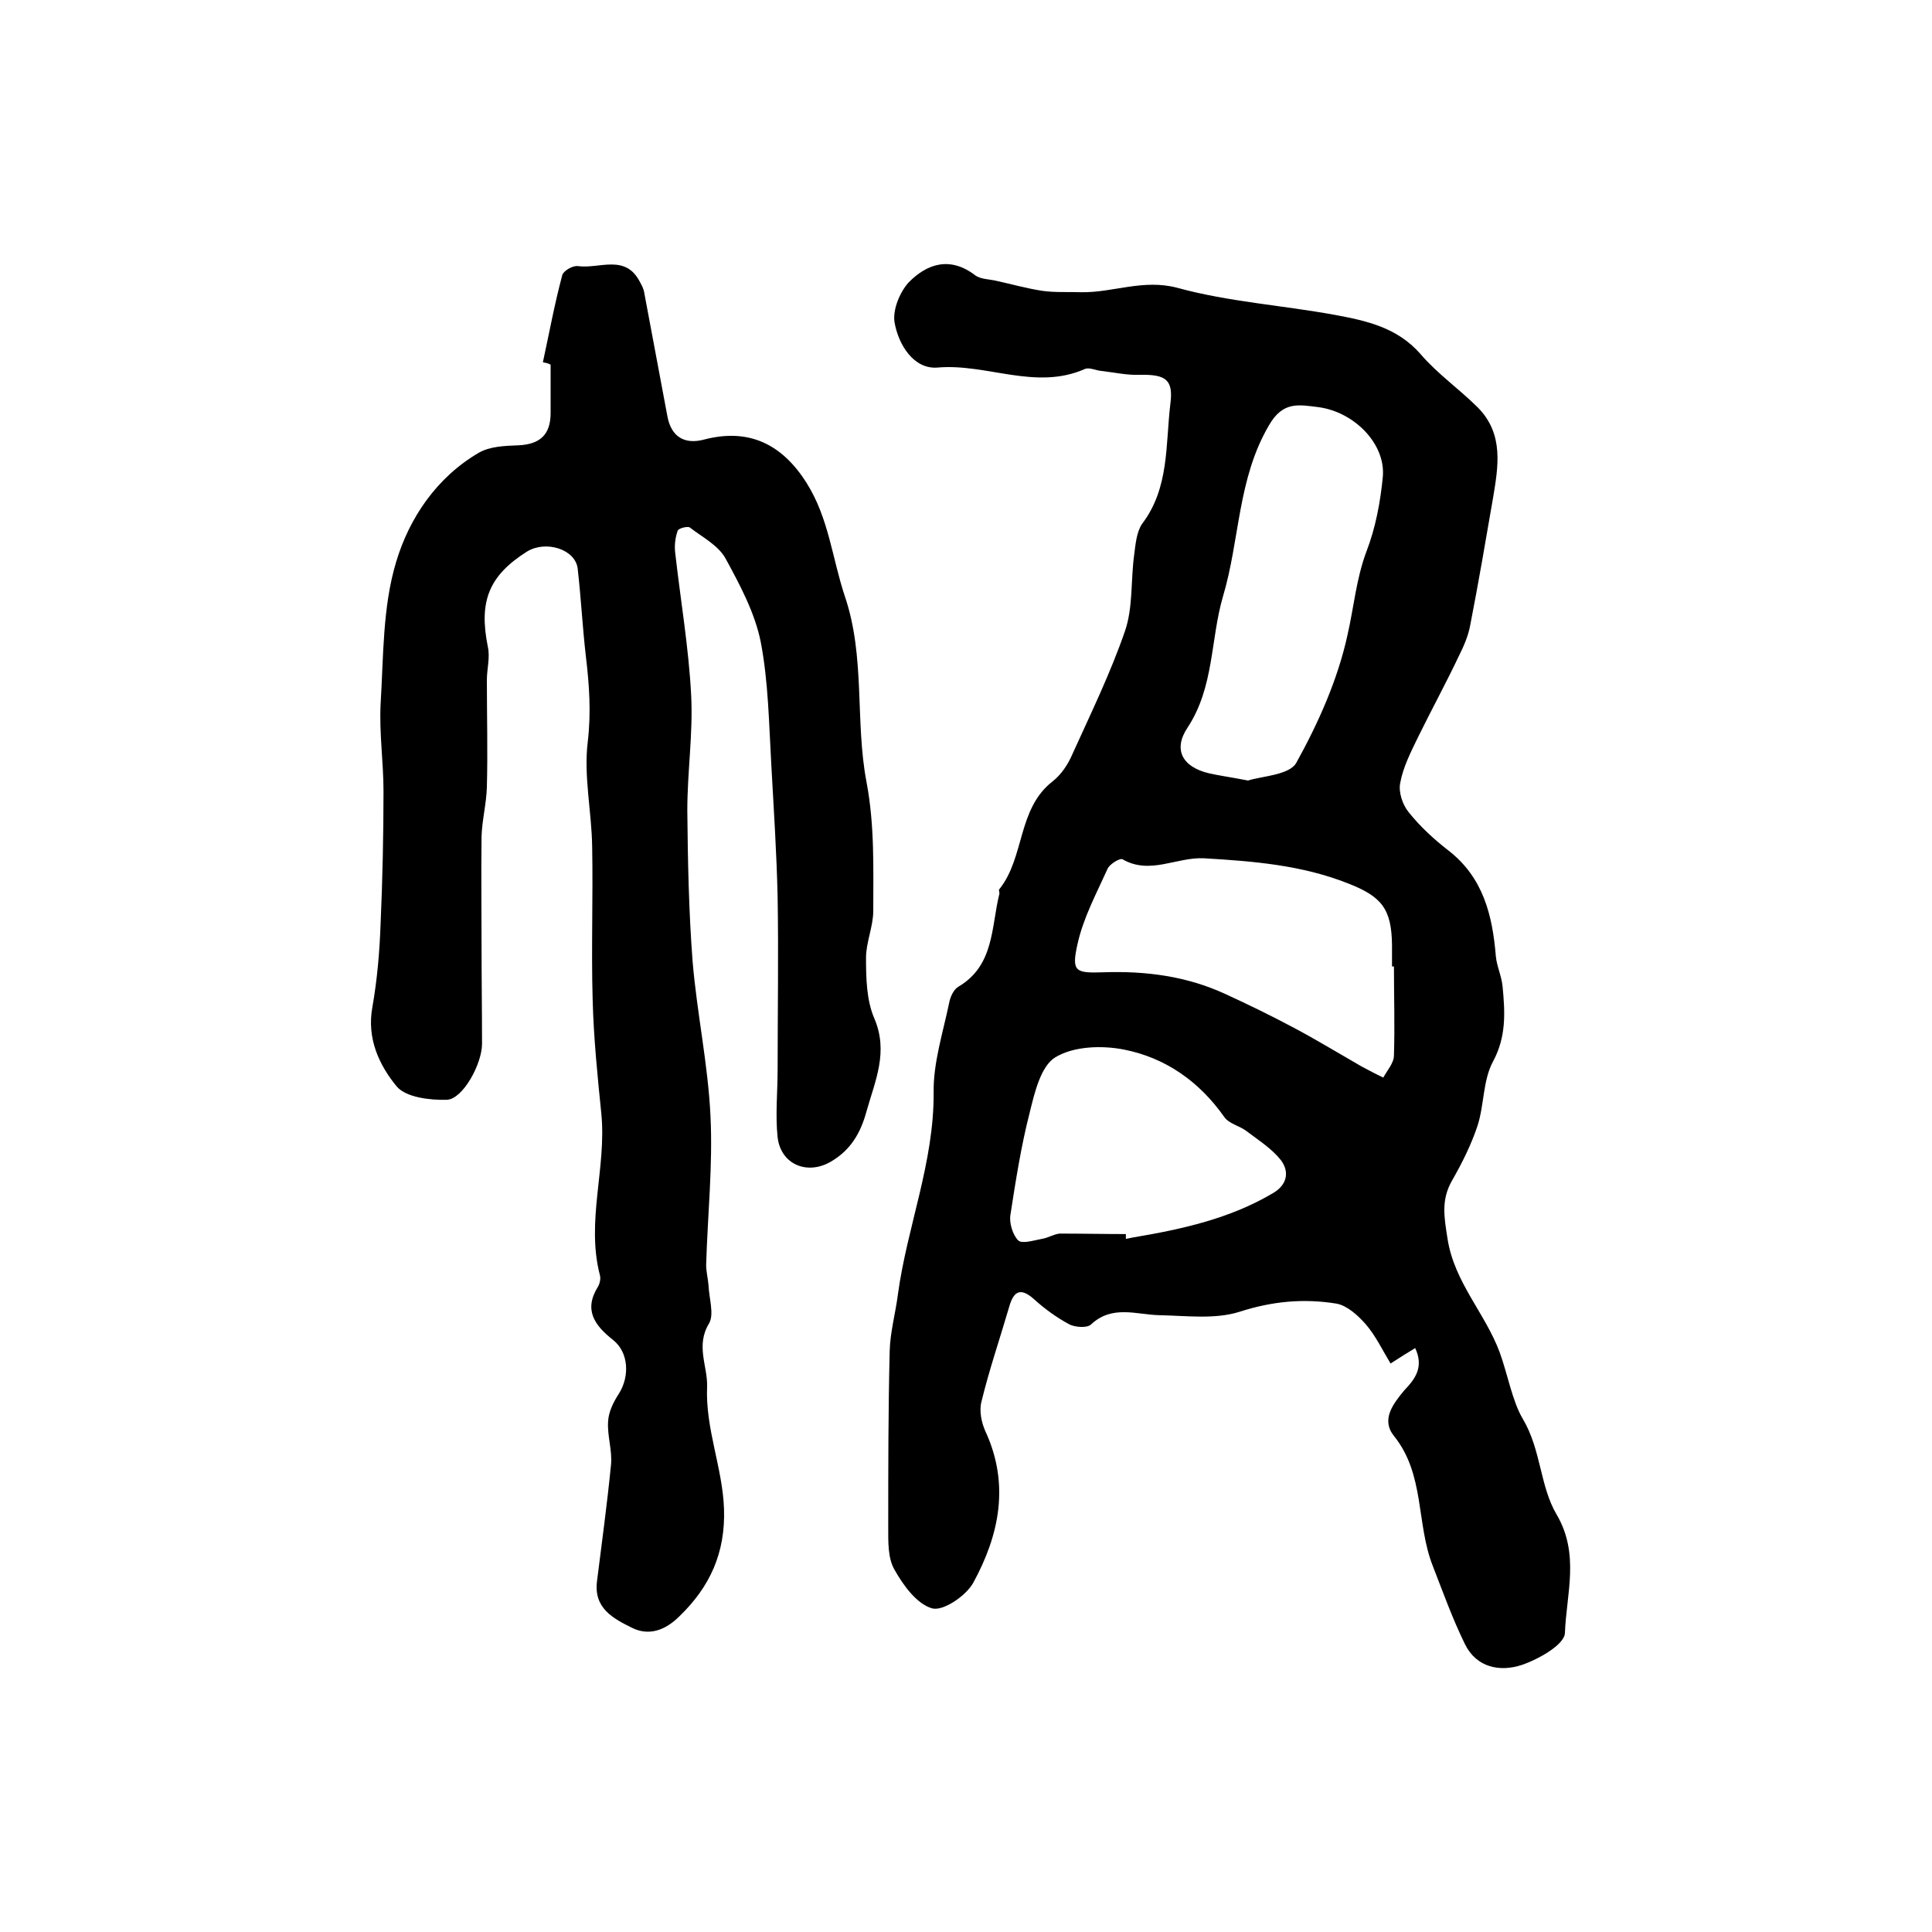 <?xml version="1.0" encoding="utf-8"?>
<!-- Generator: Adobe Illustrator 22.0.0, SVG Export Plug-In . SVG Version: 6.00 Build 0)  -->
<svg version="1.1" id="图层_1" xmlns="http://www.w3.org/2000/svg" xmlns:xlink="http://www.w3.org/1999/xlink" x="0px" y="0px"
	 viewBox="0 0 400 400" style="enable-background:new 0 0 400 400;" xml:space="preserve">
<style type="text/css">
	.st0{fill:#FFFFFF;}
</style>
<g>
	
	<path d="M293,279.1c-1.8,1.1-3.1,1.9-5.1,3.2c-1.7-2.8-3.1-5.8-5.2-8.2c-1.6-1.8-3.8-3.8-6-4.2c-6.8-1.1-13.3-0.5-20.1,1.7
		c-5.1,1.6-11,0.8-16.5,0.7c-4.8-0.1-9.8-2.2-14.2,1.9c-0.8,0.8-3.3,0.6-4.5,0c-2.6-1.4-5.1-3.2-7.3-5.2c-2.9-2.6-4.3-1.6-5.2,1.7
		c-1.9,6.5-4.1,12.9-5.7,19.5c-0.5,1.9,0,4.3,0.8,6.1c5.1,11,2.9,21.5-2.5,31.4c-1.5,2.7-6.2,5.9-8.5,5.3c-3.2-0.9-6-4.8-7.8-8
		c-1.4-2.4-1.3-5.8-1.3-8.8c0-12.2,0-24.3,0.3-36.5c0.1-3.9,1.2-7.8,1.7-11.7c1.9-14,7.5-27.3,7.4-41.8c-0.1-6.1,1.9-12.3,3.2-18.5
		c0.2-1.2,0.9-2.8,1.9-3.4c7.5-4.4,6.8-12.4,8.5-19.2c0.1-0.3-0.2-0.8,0-1c5.3-6.6,3.7-16.6,11-22.3c1.8-1.4,3.2-3.5,4.1-5.6
		c3.8-8.4,7.9-16.8,10.9-25.5c1.7-4.9,1.2-10.5,1.9-15.7c0.3-2.3,0.5-4.9,1.7-6.6c5.6-7.4,4.8-16.3,5.8-24.7c0.7-5.2-1-6.2-6.4-6.1
		c-2.6,0.1-5.2-0.5-7.9-0.8c-1.1-0.1-2.5-0.8-3.4-0.4c-10.2,4.5-20.3-1.2-30.5-0.3c-4.9,0.4-8.1-4.7-8.9-9.4
		c-0.4-2.6,1.1-6.2,2.9-8.2c3.8-3.9,8.6-5.5,13.8-1.5c1.1,0.8,2.8,0.8,4.2,1.1c3.2,0.7,6.4,1.6,9.6,2.1c2.7,0.4,5.4,0.2,8.2,0.3
		c6.6,0.1,12.8-2.8,19.9-0.9c10.6,2.9,21.7,3.6,32.6,5.6c6.5,1.2,12.9,2.6,17.7,8.1c3.5,4.1,8.1,7.3,11.9,11.1
		c5.4,5.5,4.2,12.2,3.1,18.8c-1.5,8.7-3,17.5-4.7,26.2c-0.4,2.2-1.3,4.3-2.3,6.3c-2.7,5.7-5.7,11.2-8.5,16.9
		c-1.5,3.1-3.1,6.2-3.7,9.5c-0.4,1.9,0.5,4.5,1.7,6c2.4,3,5.2,5.6,8.3,8c7.2,5.6,9.1,13.4,9.8,21.9c0.2,2.1,1.2,4.1,1.4,6.3
		c0.5,5.3,0.8,10.3-2,15.5c-2.1,3.9-1.8,9-3.2,13.3c-1.3,3.9-3.2,7.7-5.2,11.2c-2.4,4.1-1.7,7.7-1,12.2c1.4,9,7.8,15.4,10.8,23.5
		c1.7,4.7,2.6,10.1,4.8,13.8c3.8,6.4,3.5,13.9,7,19.8c4.8,8.2,2,16.4,1.7,24.5c-0.1,2.4-5.4,5.4-8.9,6.6c-4.5,1.5-9.4,0.6-11.8-4.3
		c-2.6-5.3-4.6-10.9-6.7-16.3c-3.4-8.7-1.6-18.9-8-26.8c-2.7-3.4-0.2-6.6,2.1-9.4C293.1,285.4,294.8,283,293,279.1z M258.4,161.6
		c2.7-0.9,8.6-1.1,10-3.7c4.6-8.3,8.6-17.3,10.6-26.5c1.3-5.7,1.8-11.6,3.9-17.2c1.9-4.9,2.9-10.3,3.4-15.5
		c0.6-6.8-5.9-13.4-13.3-14.4c-4.1-0.5-7.4-1.3-10.3,3.8c-6.5,11.1-6,23.7-9.5,35.4c-2.6,8.9-1.8,18.7-7.3,27.1
		c-3.1,4.6-1.1,8.2,4.4,9.5C252.5,160.6,254.8,160.9,258.4,161.6z M288.6,200.1c-0.1,0-0.3,0-0.4,0c0-1.5,0-3,0-4.5
		c-0.1-7.5-2.2-10-9.1-12.7c-9.6-3.8-19.6-4.6-29.8-5.2c-5.7-0.3-11.2,3.5-16.9,0.2c-0.5-0.3-2.7,1-3.1,2c-2.3,5.1-5,10.1-6.2,15.5
		c-1.3,5.8-0.5,6.1,5.4,5.9c8.7-0.3,17.2,0.8,25.2,4.5c4.8,2.2,9.5,4.5,14.2,7c4.7,2.5,9.3,5.3,14,8c1.5,0.8,3,1.6,4.5,2.3
		c0.8-1.5,2.2-3,2.2-4.6C288.8,212.3,288.6,206.2,288.6,200.1z M233.1,255.5c0,0.3,0,0.6,0,1c0.5-0.1,1-0.2,1.5-0.3
		c10.1-1.7,20.1-3.9,29-9.2c2.9-1.7,3.4-4.4,1.6-6.8c-1.9-2.4-4.6-4.1-7.1-6c-1.4-1.1-3.6-1.5-4.6-2.9c-5.2-7.4-12.2-12.3-20.8-14
		c-4.6-0.9-10.4-0.7-14.2,1.6c-3,1.8-4.3,7.3-5.3,11.4c-1.8,7-2.9,14.1-4,21.2c-0.3,1.7,0.5,4.2,1.6,5.3c0.8,0.8,3.2,0,4.9-0.3
		c1.3-0.2,2.5-1,3.7-1.1C224.1,255.4,228.6,255.5,233.1,255.5z"/>
	<path d="M112.4,75c1.3-6,2.4-12,4-18c0.2-0.9,2.2-2.1,3.3-1.9c4.4,0.6,9.8-2.6,12.8,3.3c0.4,0.7,0.8,1.5,0.9,2.3
		c1.6,8.5,3.2,17.1,4.8,25.6c0.8,4.1,3.5,5.8,7.6,4.7c9.2-2.4,16.1,0.9,21.2,9c4.6,7.3,5.3,15.6,7.9,23.4
		c4.3,12.6,2.1,25.9,4.5,38.5c1.7,9,1.4,17.8,1.4,26.7c0,3.2-1.5,6.5-1.5,9.7c0,4.2,0.1,8.8,1.7,12.5c3,7,0.2,12.9-1.6,19.3
		c-1.2,4.4-3.2,7.9-7.2,10.3c-4.9,3-10.5,0.8-11.2-4.9c-0.5-4.7,0-9.4,0-14.1c0-11.9,0.2-23.7,0-35.6c-0.2-9.1-0.8-18.2-1.3-27.3
		c-0.5-8.6-0.6-17.3-2.2-25.6c-1.2-6-4.3-11.8-7.3-17.3c-1.5-2.7-4.8-4.4-7.4-6.4c-0.5-0.3-2.4,0.2-2.5,0.7
		c-0.5,1.4-0.7,3.1-0.5,4.6c1.1,9.8,2.8,19.6,3.3,29.5c0.4,7.9-0.8,15.8-0.8,23.8c0.1,10.4,0.3,20.9,1.1,31.3
		c0.9,10.7,3.2,21.3,3.7,32c0.5,10.2-0.6,20.5-0.9,30.8c0,1.4,0.4,2.9,0.5,4.3c0.1,2.6,1.2,5.9,0.1,7.8c-2.8,4.6-0.3,8.8-0.4,13
		c-0.4,8.8,3.2,16.8,3.5,25.4c0.3,9.1-2.9,16.1-9.2,22.2c-2.9,2.9-6.3,4.2-9.9,2.4c-3.8-1.9-7.9-4-7.2-9.6c1-8,2.1-16,2.9-24.1
		c0.3-3-0.8-6-0.6-9c0.1-2,1.1-4,2.2-5.7c2.3-3.6,2.1-8.6-1.2-11.2c-3.8-3-6.1-6.2-3.1-11c0.4-0.7,0.6-1.7,0.4-2.4
		c-2.9-11.2,1.4-22.2,0.3-33.4c-0.8-7.9-1.6-15.8-1.8-23.7c-0.3-10.5,0.1-21.1-0.1-31.6c-0.1-7.3-1.8-14.7-0.9-21.8
		c0.7-6.1,0.3-11.7-0.4-17.6c-0.7-6-1-12.1-1.7-18.2c-0.5-4-6.6-5.9-10.5-3.5c-7.9,5-10,10.3-8.1,19.7c0.5,2.2-0.2,4.6-0.2,6.9
		c0,7.4,0.2,14.8,0,22.2c-0.1,3.4-1,6.8-1.1,10.2c-0.1,7.5,0,15,0,22.5c0,6.8,0.1,13.6,0.1,20.4c0,4.2-4,11.5-7.3,11.6
		c-3.5,0.1-8.5-0.5-10.4-2.8c-3.6-4.4-6.2-9.9-5-16.4c1-5.7,1.5-11.5,1.7-17.3c0.4-9.1,0.6-18.3,0.6-27.4c0-6-0.9-12-0.6-18
		c0.6-9.8,0.4-20.1,3.2-29.4c2.7-9.1,8.4-17.6,17.2-22.7c2.3-1.3,5.4-1.4,8.1-1.5c4.5-0.2,6.7-2.2,6.7-6.7c0-3.3,0-6.7,0-10
		C113.5,75.2,112.9,75.1,112.4,75z"/>
	
	
	
</g>
</svg>
